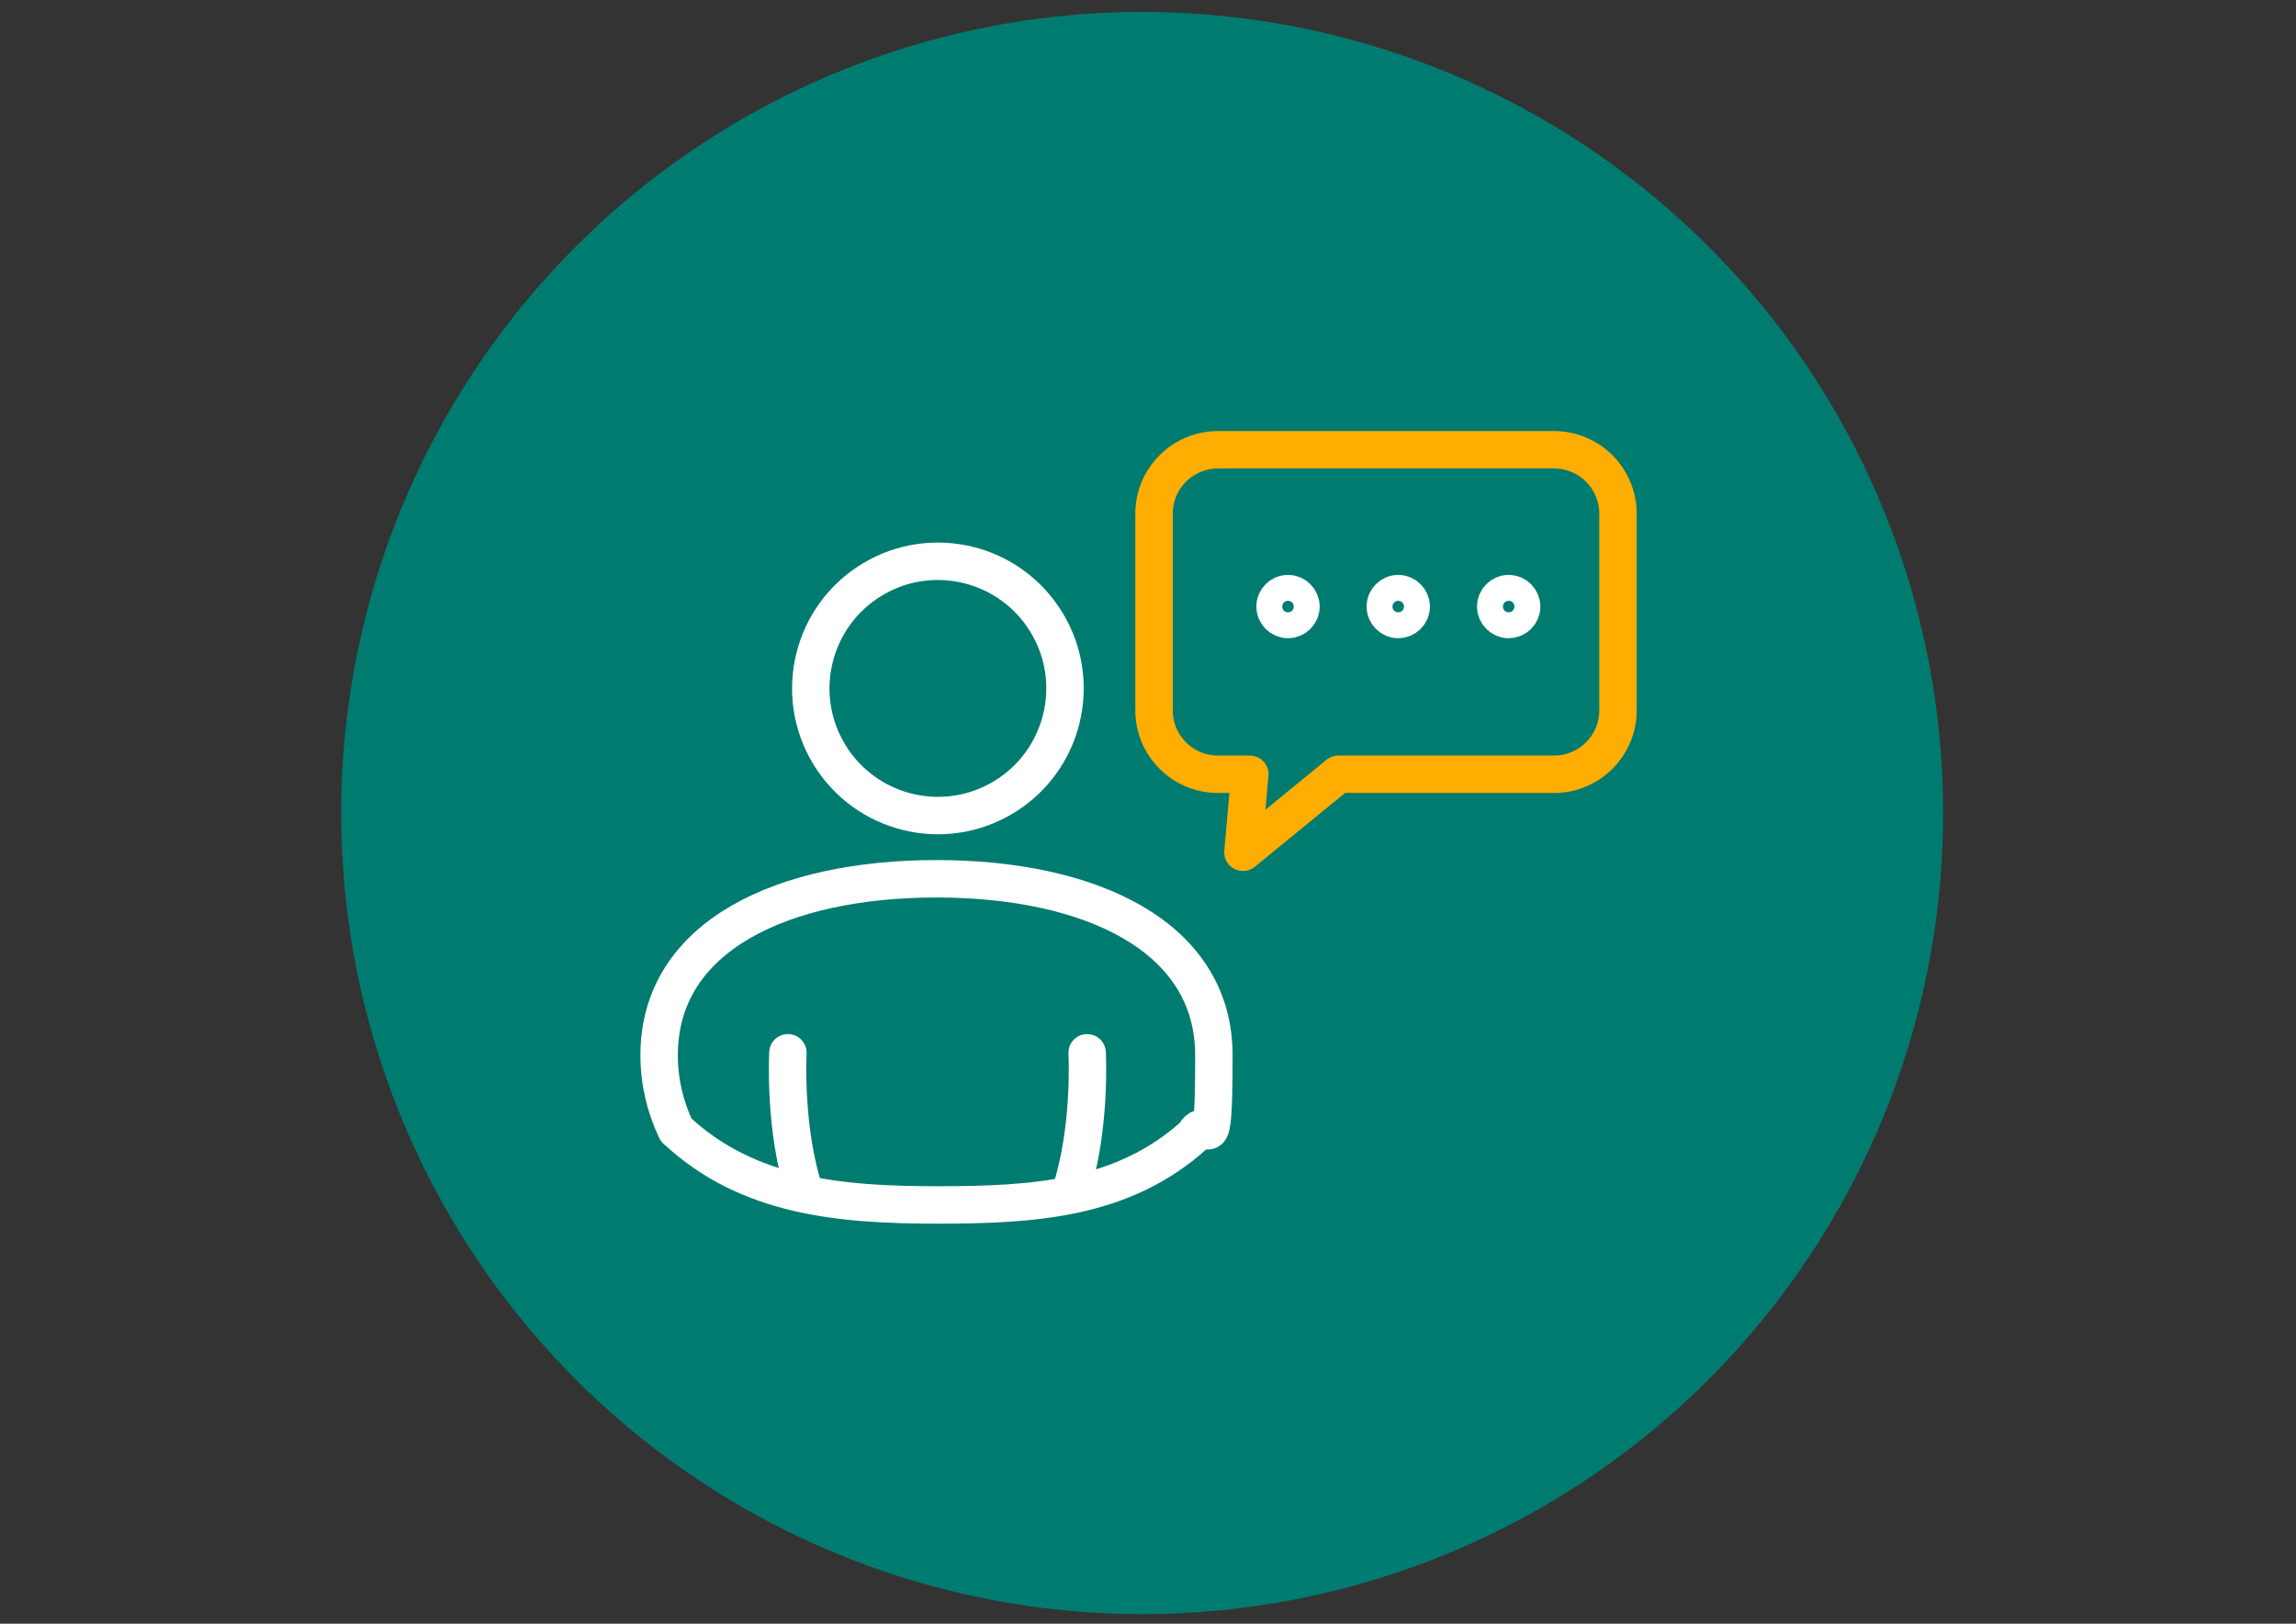 <?xml version="1.0" encoding="utf-8"?>
<svg id="Calque_1" xmlns="http://www.w3.org/2000/svg" version="1.1" viewBox="0 0 8418.9 5952.8">
  <rect x="0" y="0" width="8418.9" height="5952.8" fill="#333333" stroke="none"/>
  <defs>
    <style>
      .st0 {
        fill: none;
        stroke: #fff;
        stroke-linecap: round;
        stroke-linejoin: round;
        stroke-width: 20.2px;
      }

      .st1 {
        fill: #007b70;
      }
    </style>
  </defs>
  <circle class="st1" cx="4188.025" cy="2980.715" r="2936.97" style=""/>
  <g style="" transform="matrix(6.794, 0, 0, 6.794, -24407.186, -17237.707)">
    <path class="st0" d="M4413.7,2864.5c0,3.9-3.2,7-7,7s-7-3.2-7-7,3.2-7,7-7,7,3.2,7,7Z"/>
    <g>
      <path class="st0" d="M4431.3,2955h-116.5l-51.5,42.1,3.7-42.1h-17.2c-19.1,0-34.5-15.5-34.5-34.5v-106.1c0-19.1,15.5-34.5,34.5-34.5h181.4c19.1,0,34.5,15.5,34.5,34.5v106.1c0,19.1-15.5,34.5-34.5,34.5Z" style="stroke: rgb(255, 173, 1);"/>
      <path class="st0" d="M4294.6,2864.5c0,3.9-3.2,7-7,7s-7-3.2-7-7,3.2-7,7-7,7,3.2,7,7Z"/>
      <path class="st0" d="M4354.1,2864.5c0,3.9-3.2,7-7,7s-7-3.2-7-7,3.2-7,7-7,7,3.2,7,7Z"/>
      <g>
        <circle class="st0" cx="4098.7" cy="2907.9" r="68.6" transform="translate(-913.6 2544.6) rotate(-31.2)"/>
        <g>
          <path class="st0" d="M3957.4,3147c-6-12.6-9.2-26.2-9.2-40.4,0-64.5,67-95.2,149.7-95.2s149.7,30.8,149.7,95.2-3.7,29.7-10.5,43h0c-38.4,34.7-86.4,37.8-138.4,37.8s-102.3-4.1-141.2-40.4h0Z"/>
          <path class="st0" d="M4179.2,3105.3s2.3,41.8-9.3,76"/>
          <path class="st0" d="M4017.7,3105.3s-2.3,41.8,9.3,76"/>
        </g>
      </g>
    </g>
  </g>
</svg>